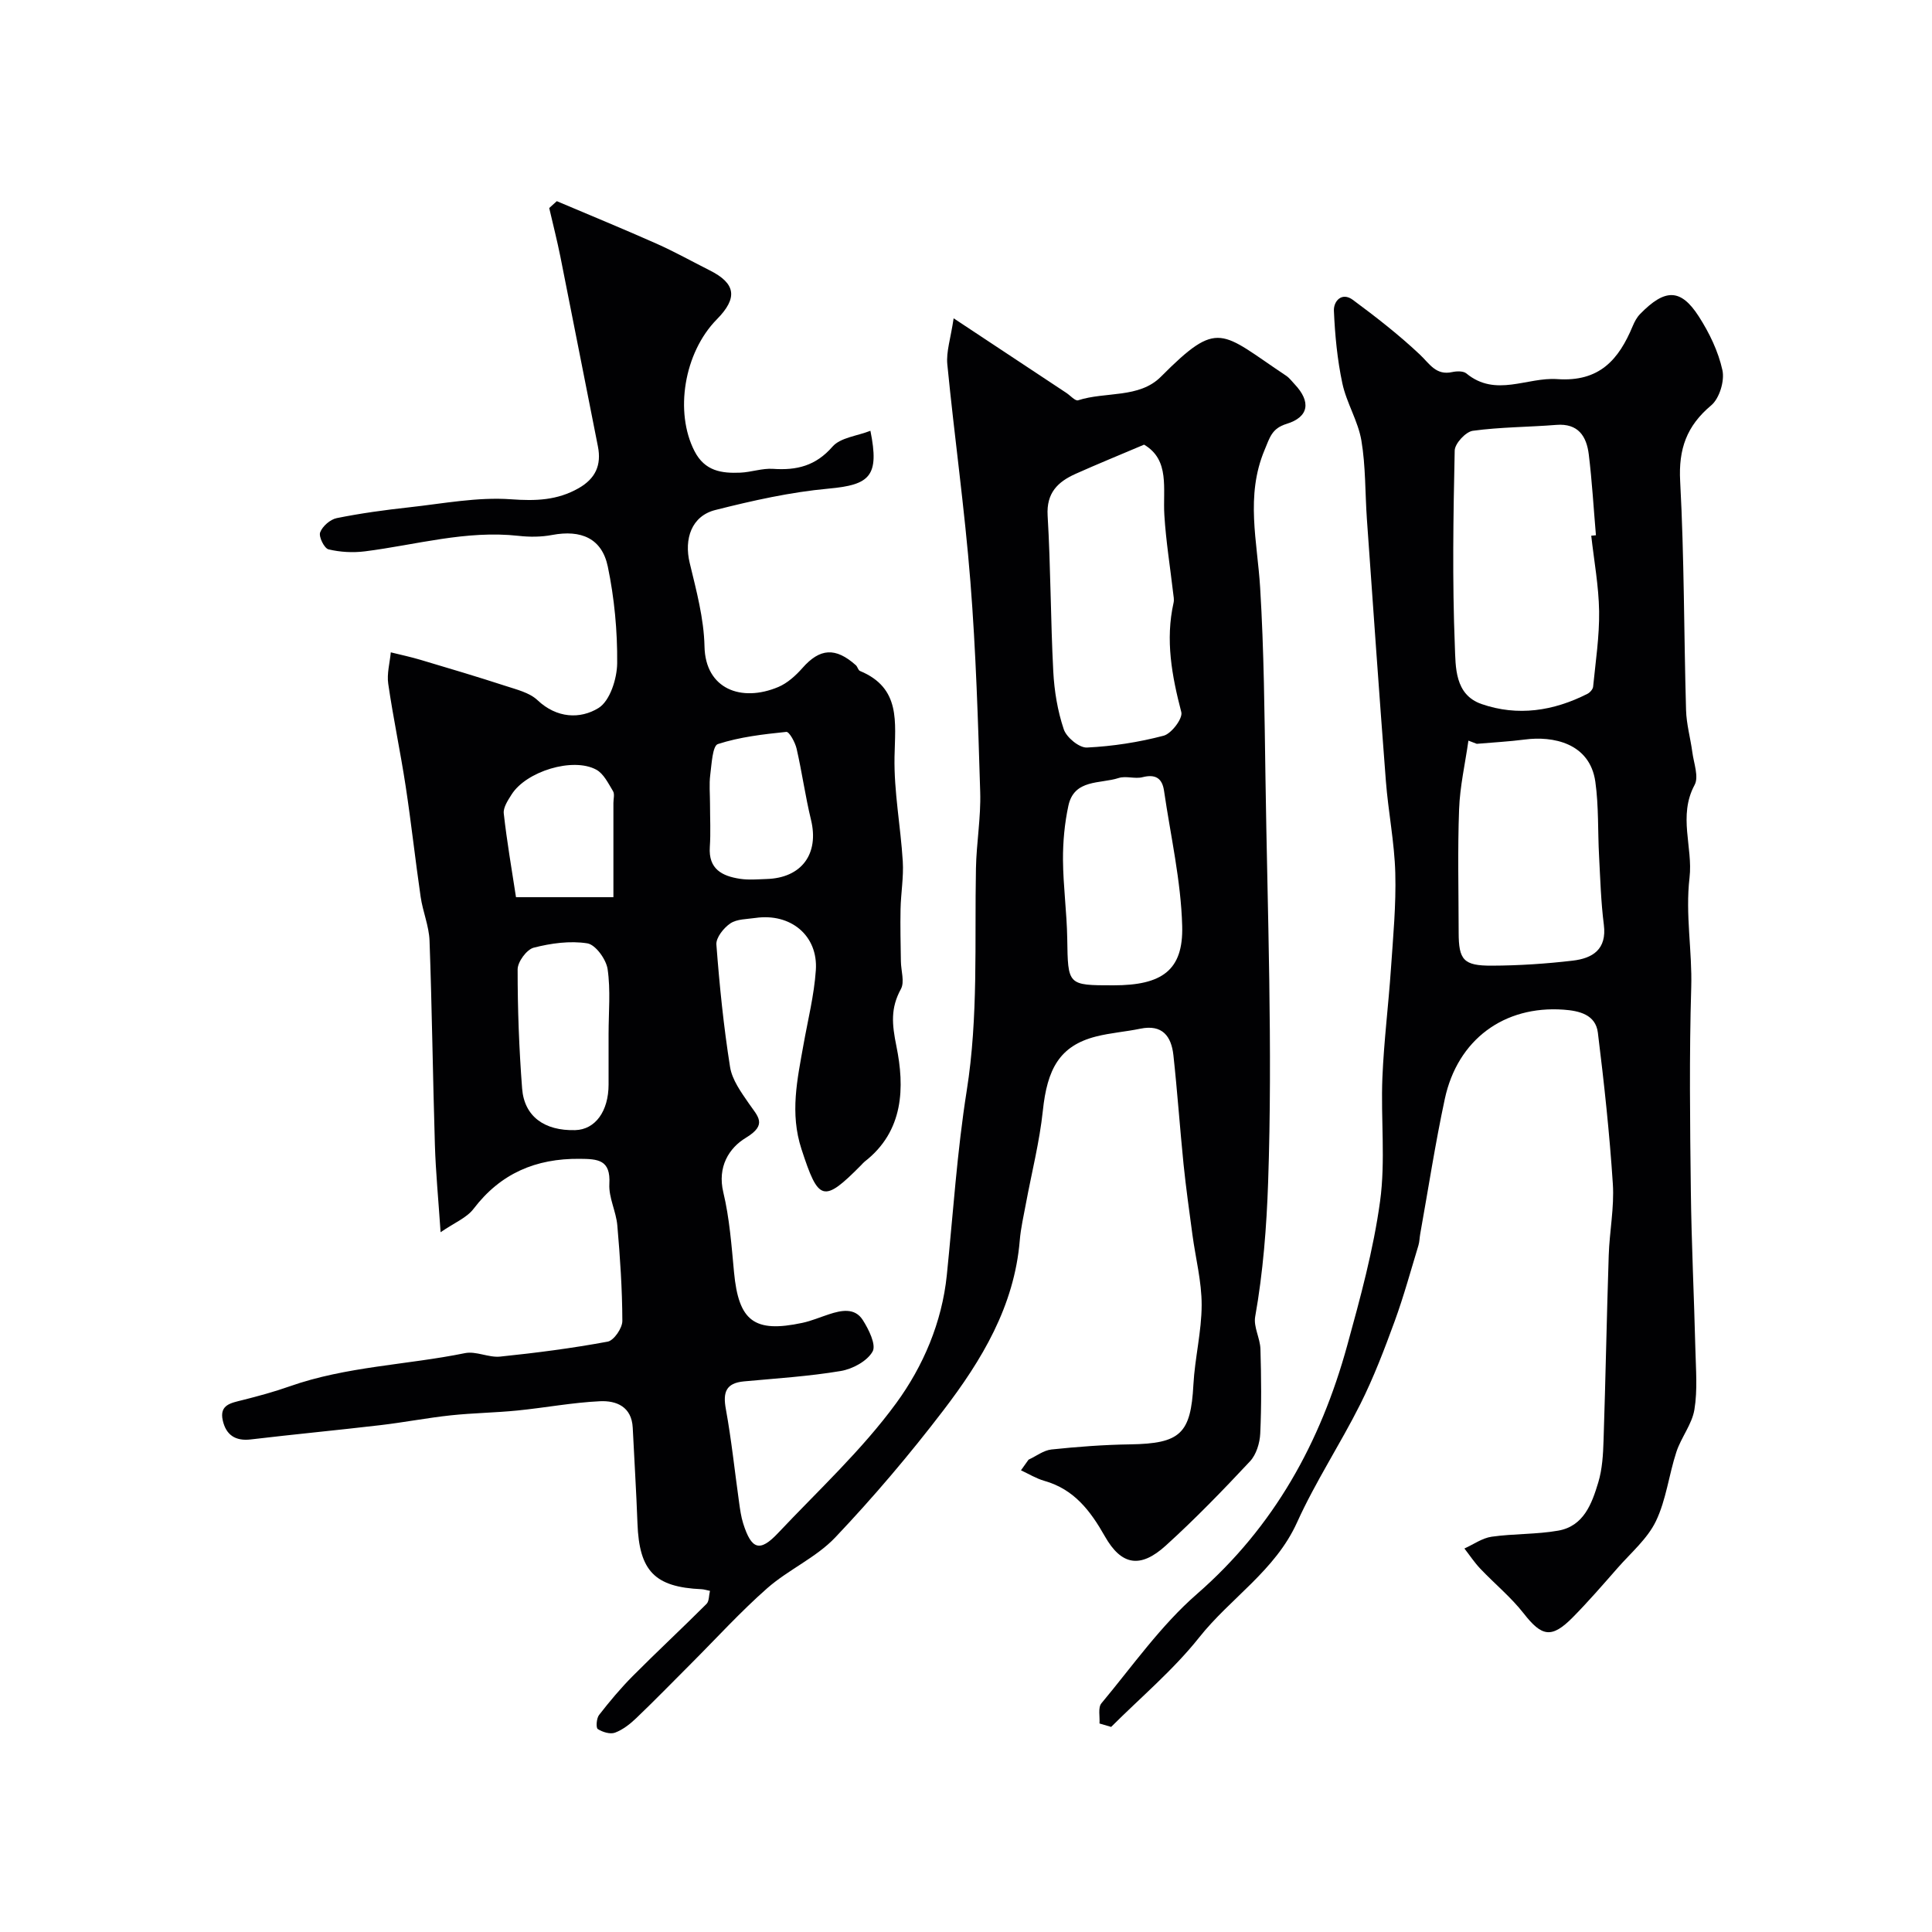 <svg enable-background="new 0 0 400 400" viewBox="0 0 400 400" xmlns="http://www.w3.org/2000/svg"><path d="m146.99 329.37c-.77-.16-1.25-.32-1.73-.34-9.72-.43-12.92-3.77-13.28-13.64-.24-6.6-.66-13.2-.98-19.8-.22-4.36-3.39-5.64-6.78-5.48-5.71.27-11.38 1.35-17.09 1.92-4.58.46-9.21.51-13.79 1-4.87.52-9.7 1.46-14.56 2.03-8.95 1.05-17.92 1.9-26.86 2.96-3.22.38-5.13-.95-5.8-3.94-.74-3.27 1.75-3.61 4.06-4.2 3.29-.83 6.58-1.72 9.78-2.85 11.76-4.15 24.25-4.42 36.32-6.88 2.27-.46 4.89.96 7.26.72 7.46-.77 14.91-1.73 22.28-3.1 1.28-.24 3.04-2.8 3.03-4.29-.02-6.59-.47-13.2-1.04-19.77-.25-2.9-1.81-5.77-1.65-8.59.29-5.02-2.35-5.17-6.16-5.2-9.07-.08-16.36 3.01-21.95 10.35-1.43 1.88-3.99 2.89-6.83 4.85-.47-6.94-1.01-12.5-1.18-18.07-.43-14.1-.6-28.2-1.11-42.29-.11-3.04-1.4-6.02-1.84-9.08-1.11-7.62-1.94-15.28-3.1-22.89-1.08-7.09-2.58-14.12-3.61-21.22-.31-2.1.33-4.34.53-6.51 2.06.51 4.14.95 6.18 1.56 5.88 1.75 11.77 3.5 17.6 5.4 2.29.75 4.94 1.38 6.59 2.94 3.99 3.77 8.84 3.96 12.63 1.63 2.37-1.46 3.84-6.07 3.87-9.29.06-6.67-.58-13.46-1.94-19.99-1.22-5.86-5.53-7.68-11.53-6.55-2.26.43-4.67.44-6.96.18-10.85-1.2-21.22 1.87-31.79 3.21-2.48.31-5.12.17-7.54-.41-.88-.21-2.07-2.62-1.74-3.51.47-1.27 2.09-2.69 3.44-2.96 4.96-1 10-1.69 15.04-2.24 7-.77 14.09-2.16 21.03-1.66 5.13.37 9.58.23 14.02-2.3 3.48-1.99 4.75-4.77 3.98-8.65-2.61-13.09-5.15-26.19-7.77-39.28-.68-3.37-1.53-6.71-2.31-10.07.52-.47 1.05-.95 1.57-1.42 6.89 2.92 13.81 5.76 20.65 8.8 3.74 1.66 7.32 3.67 10.98 5.51 5.44 2.72 5.89 5.71 1.5 10.16-6.83 6.94-8.76 19.25-4.62 27.28 2.13 4.15 5.61 4.62 9.48 4.46 2.27-.1 4.55-.94 6.78-.79 4.89.34 8.84-.61 12.31-4.6 1.64-1.88 5.07-2.19 7.85-3.28 1.9 9.4-.09 11.19-8.63 11.97-7.9.72-15.76 2.48-23.47 4.43-4.93 1.24-6.52 5.97-5.31 10.98 1.37 5.69 2.94 11.5 3.06 17.28.18 8.79 7.6 11.62 15.29 8.38 1.89-.8 3.6-2.36 4.99-3.93 3.59-4.08 6.83-4.35 11.06-.57.35.32.47 1.02.84 1.18 8.52 3.53 7.29 10.6 7.16 17.82-.13 7.19 1.27 14.39 1.71 21.6.2 3.27-.39 6.58-.46 9.87-.08 3.61.02 7.22.07 10.83.02 1.94.81 4.27 0 5.74-2.17 3.98-1.85 7.29-.93 11.83 1.73 8.48 1.56 17.58-6.56 23.89-.26.2-.47.47-.71.71-7.9 7.99-8.87 7.5-12.39-3.31-2.42-7.44-.86-14.41.42-21.58.91-5.14 2.21-10.26 2.56-15.44.49-7.19-5.23-11.87-12.51-10.82-1.77.26-3.82.21-5.19 1.13s-2.99 2.95-2.89 4.37c.64 8.48 1.5 16.96 2.83 25.35.42 2.67 2.29 5.23 3.9 7.57 1.85 2.69 3.92 4.35-.63 7.1-3.5 2.11-5.92 6.03-4.67 11.27 1.29 5.38 1.7 11 2.22 16.54.95 10.13 4.16 12.63 14.12 10.51 1.89-.4 3.69-1.18 5.54-1.78 2.55-.84 5.33-1.41 6.99 1.17 1.24 1.94 2.83 5.15 2.04 6.54-1.12 1.99-4.14 3.62-6.58 4.03-6.61 1.11-13.35 1.53-20.04 2.15-3.75.35-4.4 2.26-3.76 5.73 1.17 6.42 1.84 12.92 2.75 19.39.2 1.43.4 2.89.83 4.27 1.72 5.45 3.45 6.01 7.2 2.04 8.34-8.85 17.39-17.2 24.51-26.95 5.55-7.6 9.46-16.68 10.46-26.5 1.3-12.73 2.12-25.55 4.12-38.17 2.43-15.32 1.61-30.67 1.91-46.03.1-5.26 1.04-10.53.88-15.78-.44-14.54-.88-29.1-2.03-43.59-1.19-15.03-3.31-29.99-4.78-45-.25-2.59.69-5.3 1.31-9.51 8.6 5.69 15.98 10.58 23.36 15.46.81.54 1.82 1.7 2.4 1.52 5.69-1.85 12.64-.35 17.16-4.89 12-12.05 12.34-9.24 25.92-.2.68.45 1.19 1.16 1.76 1.76 3.43 3.63 2.97 6.79-1.67 8.21-3.06.94-3.46 2.8-4.56 5.42-3.99 9.53-1.49 18.93-.91 28.49.8 13.07.9 26.19 1.1 39.29.41 27.96 1.51 55.95.55 83.86-.31 9.09-1.04 18.59-2.68 27.8-.37 2.09 1.02 4.43 1.09 6.68.17 5.83.23 11.67-.04 17.49-.09 1.98-.82 4.37-2.12 5.76-5.62 6.01-11.36 11.94-17.45 17.46-5.24 4.75-9.17 4.13-12.61-1.95-2.99-5.28-6.37-9.72-12.5-11.46-1.69-.48-3.25-1.44-4.86-2.19.52-.73 1.05-1.47 1.57-2.2 1.58-.73 3.1-1.93 4.74-2.11 5.41-.57 10.85-.98 16.29-1.06 10.42-.16 12.56-2.22 13.1-12.35.3-5.52 1.7-11.01 1.71-16.51.01-4.84-1.26-9.69-1.91-14.54-.65-4.86-1.34-9.73-1.84-14.61-.76-7.52-1.28-15.06-2.1-22.57-.43-3.91-2.28-6.42-6.84-5.48-3.03.63-6.15.85-9.15 1.61-7.62 1.93-10.14 6.79-11.04 15.37-.68 6.43-2.3 12.76-3.49 19.15-.47 2.57-1.08 5.13-1.29 7.72-1.13 13.61-7.87 24.78-15.83 35.19-6.98 9.13-14.45 17.94-22.36 26.28-3.97 4.19-9.7 6.66-14.09 10.52-5.55 4.88-10.54 10.38-15.77 15.61-3.77 3.77-7.49 7.6-11.34 11.28-1.28 1.23-2.79 2.41-4.41 3.02-1 .37-2.59-.12-3.57-.75-.4-.26-.27-2.21.26-2.9 2.17-2.79 4.46-5.53 6.95-8.04 5.03-5.06 10.26-9.92 15.31-14.97.55-.55.48-1.74.71-2.7zm89.88-237.31c-4.97 2.11-9.61 4-14.17 6.04-3.68 1.65-6.08 3.93-5.8 8.66.64 10.74.61 21.52 1.17 32.27.21 4.03.89 8.15 2.17 11.96.56 1.68 3.2 3.86 4.8 3.78 5.33-.26 10.71-1.09 15.88-2.45 1.62-.43 3.99-3.58 3.66-4.87-1.96-7.52-3.34-14.95-1.6-22.68.14-.62-.01-1.33-.09-1.99-.62-5.37-1.49-10.71-1.82-16.1-.35-5.5 1.21-11.43-4.2-14.62zm-6.33 111.94c10.01 0 14.47-3.08 14.22-12.27-.25-9.36-2.4-18.68-3.76-28.01-.38-2.61-1.78-3.49-4.46-2.81-1.56.4-3.44-.32-4.94.17-3.81 1.24-9.2.17-10.4 5.73-.79 3.66-1.14 7.48-1.12 11.22.04 5.42.79 10.83.88 16.25.15 9.72.04 9.72 9.58 9.72zm-104.54 10.06c0-4.48.44-9.02-.2-13.41-.3-2.03-2.5-5.07-4.2-5.34-3.59-.57-7.53-.02-11.11.9-1.45.38-3.32 2.93-3.32 4.49-.01 8.23.3 16.47.93 24.68.45 5.78 4.63 8.77 10.99 8.6 4.15-.11 6.91-3.89 6.91-9.47 0-3.48 0-6.96 0-10.45zm21-47.66c0 2.99.16 5.99-.04 8.96-.31 4.58 2.56 6.03 6.26 6.59 1.79.27 3.65.1 5.47.04 7.29-.21 10.93-5.21 9.22-12.25-1.18-4.86-1.86-9.85-2.98-14.73-.3-1.31-1.52-3.54-2.13-3.48-4.78.49-9.64 1.05-14.17 2.52-1.11.36-1.29 4.13-1.58 6.37-.25 1.97-.05 3.99-.05 5.98zm-40.17 19.35h20.17c0-6.66 0-13.08 0-19.5 0-.83.29-1.84-.08-2.45-.98-1.61-1.94-3.62-3.47-4.45-4.85-2.63-14.51.35-17.53 5.14-.76 1.2-1.76 2.69-1.62 3.93.64 5.78 1.64 11.51 2.53 17.33z" fill="#010103"/><path d="m227.64 356.83c.1-1.41-.34-3.28.39-4.17 6.43-7.71 12.3-16.12 19.8-22.65 16-13.95 25.58-31.41 31.09-51.42 2.71-9.85 5.43-19.79 6.81-29.88 1.15-8.39.13-17.06.48-25.6.31-7.53 1.26-15.03 1.77-22.55.45-6.59 1.08-13.21.9-19.79-.17-6.37-1.46-12.7-1.95-19.07-1.39-18.07-2.65-36.14-3.93-54.22-.38-5.43-.24-10.94-1.14-16.28-.69-4.05-3.08-7.79-3.94-11.83-1.05-4.92-1.53-9.99-1.75-15.02-.09-2.01 1.64-3.95 3.92-2.27 4.8 3.55 9.55 7.25 13.89 11.34 2.03 1.92 3.32 4.36 6.7 3.61.92-.2 2.27-.24 2.91.28 6.08 5.02 12.57.74 18.81 1.18 8.75.62 12.74-4.02 15.64-10.99.37-.89.86-1.81 1.53-2.49 5.15-5.28 8.4-5.32 12.15.51 2.18 3.39 4.04 7.24 4.89 11.13.48 2.22-.62 5.84-2.32 7.27-5.1 4.27-6.79 9.05-6.43 15.73.85 15.76.77 31.58 1.22 47.37.08 2.92.91 5.8 1.3 8.72.3 2.28 1.38 5.09.47 6.77-3.46 6.42-.32 12.91-1.05 19.2-.9 7.69.58 15.17.35 22.77-.42 14-.25 28.03-.08 42.05.13 10.93.67 21.86.94 32.8.1 4.18.47 8.44-.2 12.51-.5 3.04-2.74 5.75-3.73 8.76-1.56 4.75-2.11 9.92-4.25 14.36-1.76 3.64-5.15 6.51-7.9 9.65-3.05 3.47-6.08 6.98-9.32 10.26-4.38 4.42-6.4 3.97-10.14-.82-2.63-3.37-6.02-6.14-8.98-9.26-1.22-1.28-2.21-2.79-3.3-4.19 1.87-.84 3.68-2.16 5.64-2.44 4.57-.65 9.27-.46 13.8-1.26 5.27-.93 6.95-5.59 8.27-9.96.84-2.78 1.01-5.82 1.1-8.76.42-12.76.65-25.53 1.07-38.29.16-4.94 1.17-9.9.85-14.79-.68-10.46-1.81-20.9-3.1-31.31-.47-3.75-3.89-4.52-7.1-4.75-12.32-.88-21.95 6.19-24.59 18.49-1.98 9.23-3.41 18.59-5.08 27.89-.15.81-.15 1.66-.38 2.43-1.6 5.25-3.04 10.56-4.92 15.7-2.12 5.8-4.33 11.61-7.09 17.12-4.15 8.29-9.31 16.1-13.12 24.53-4.52 9.99-13.78 15.64-20.26 23.81-5.36 6.75-12.1 12.4-18.23 18.53-.84-.25-1.63-.48-2.41-.71zm101.81-245.92c.32-.03.65-.06.97-.09-.48-5.58-.8-11.17-1.48-16.73-.46-3.76-2.18-6.49-6.74-6.12-5.75.46-11.56.44-17.27 1.22-1.47.2-3.72 2.64-3.75 4.09-.29 13.49-.51 27 .03 40.48.17 4.3-.06 10.06 5.52 12 7.5 2.6 14.9 1.45 21.93-2.11.53-.27 1.13-.95 1.18-1.49.51-5.19 1.31-10.4 1.24-15.59-.08-5.23-1.05-10.45-1.63-15.66zm-23.7 43.09c-.58-.22-1.15-.44-1.73-.66-.67 4.74-1.76 9.46-1.93 14.22-.32 8.49-.1 17.01-.09 25.51.01 5.67.99 6.89 6.89 6.86 5.58-.02 11.19-.39 16.73-1.04 4.08-.48 7.09-2.3 6.44-7.42-.6-4.71-.74-9.49-.99-14.24-.28-5.12-.06-10.31-.77-15.36-1.14-8.08-8.84-9.52-14.59-8.76-3.31.43-6.64.6-9.96.89z" fill="#010103"/></svg>